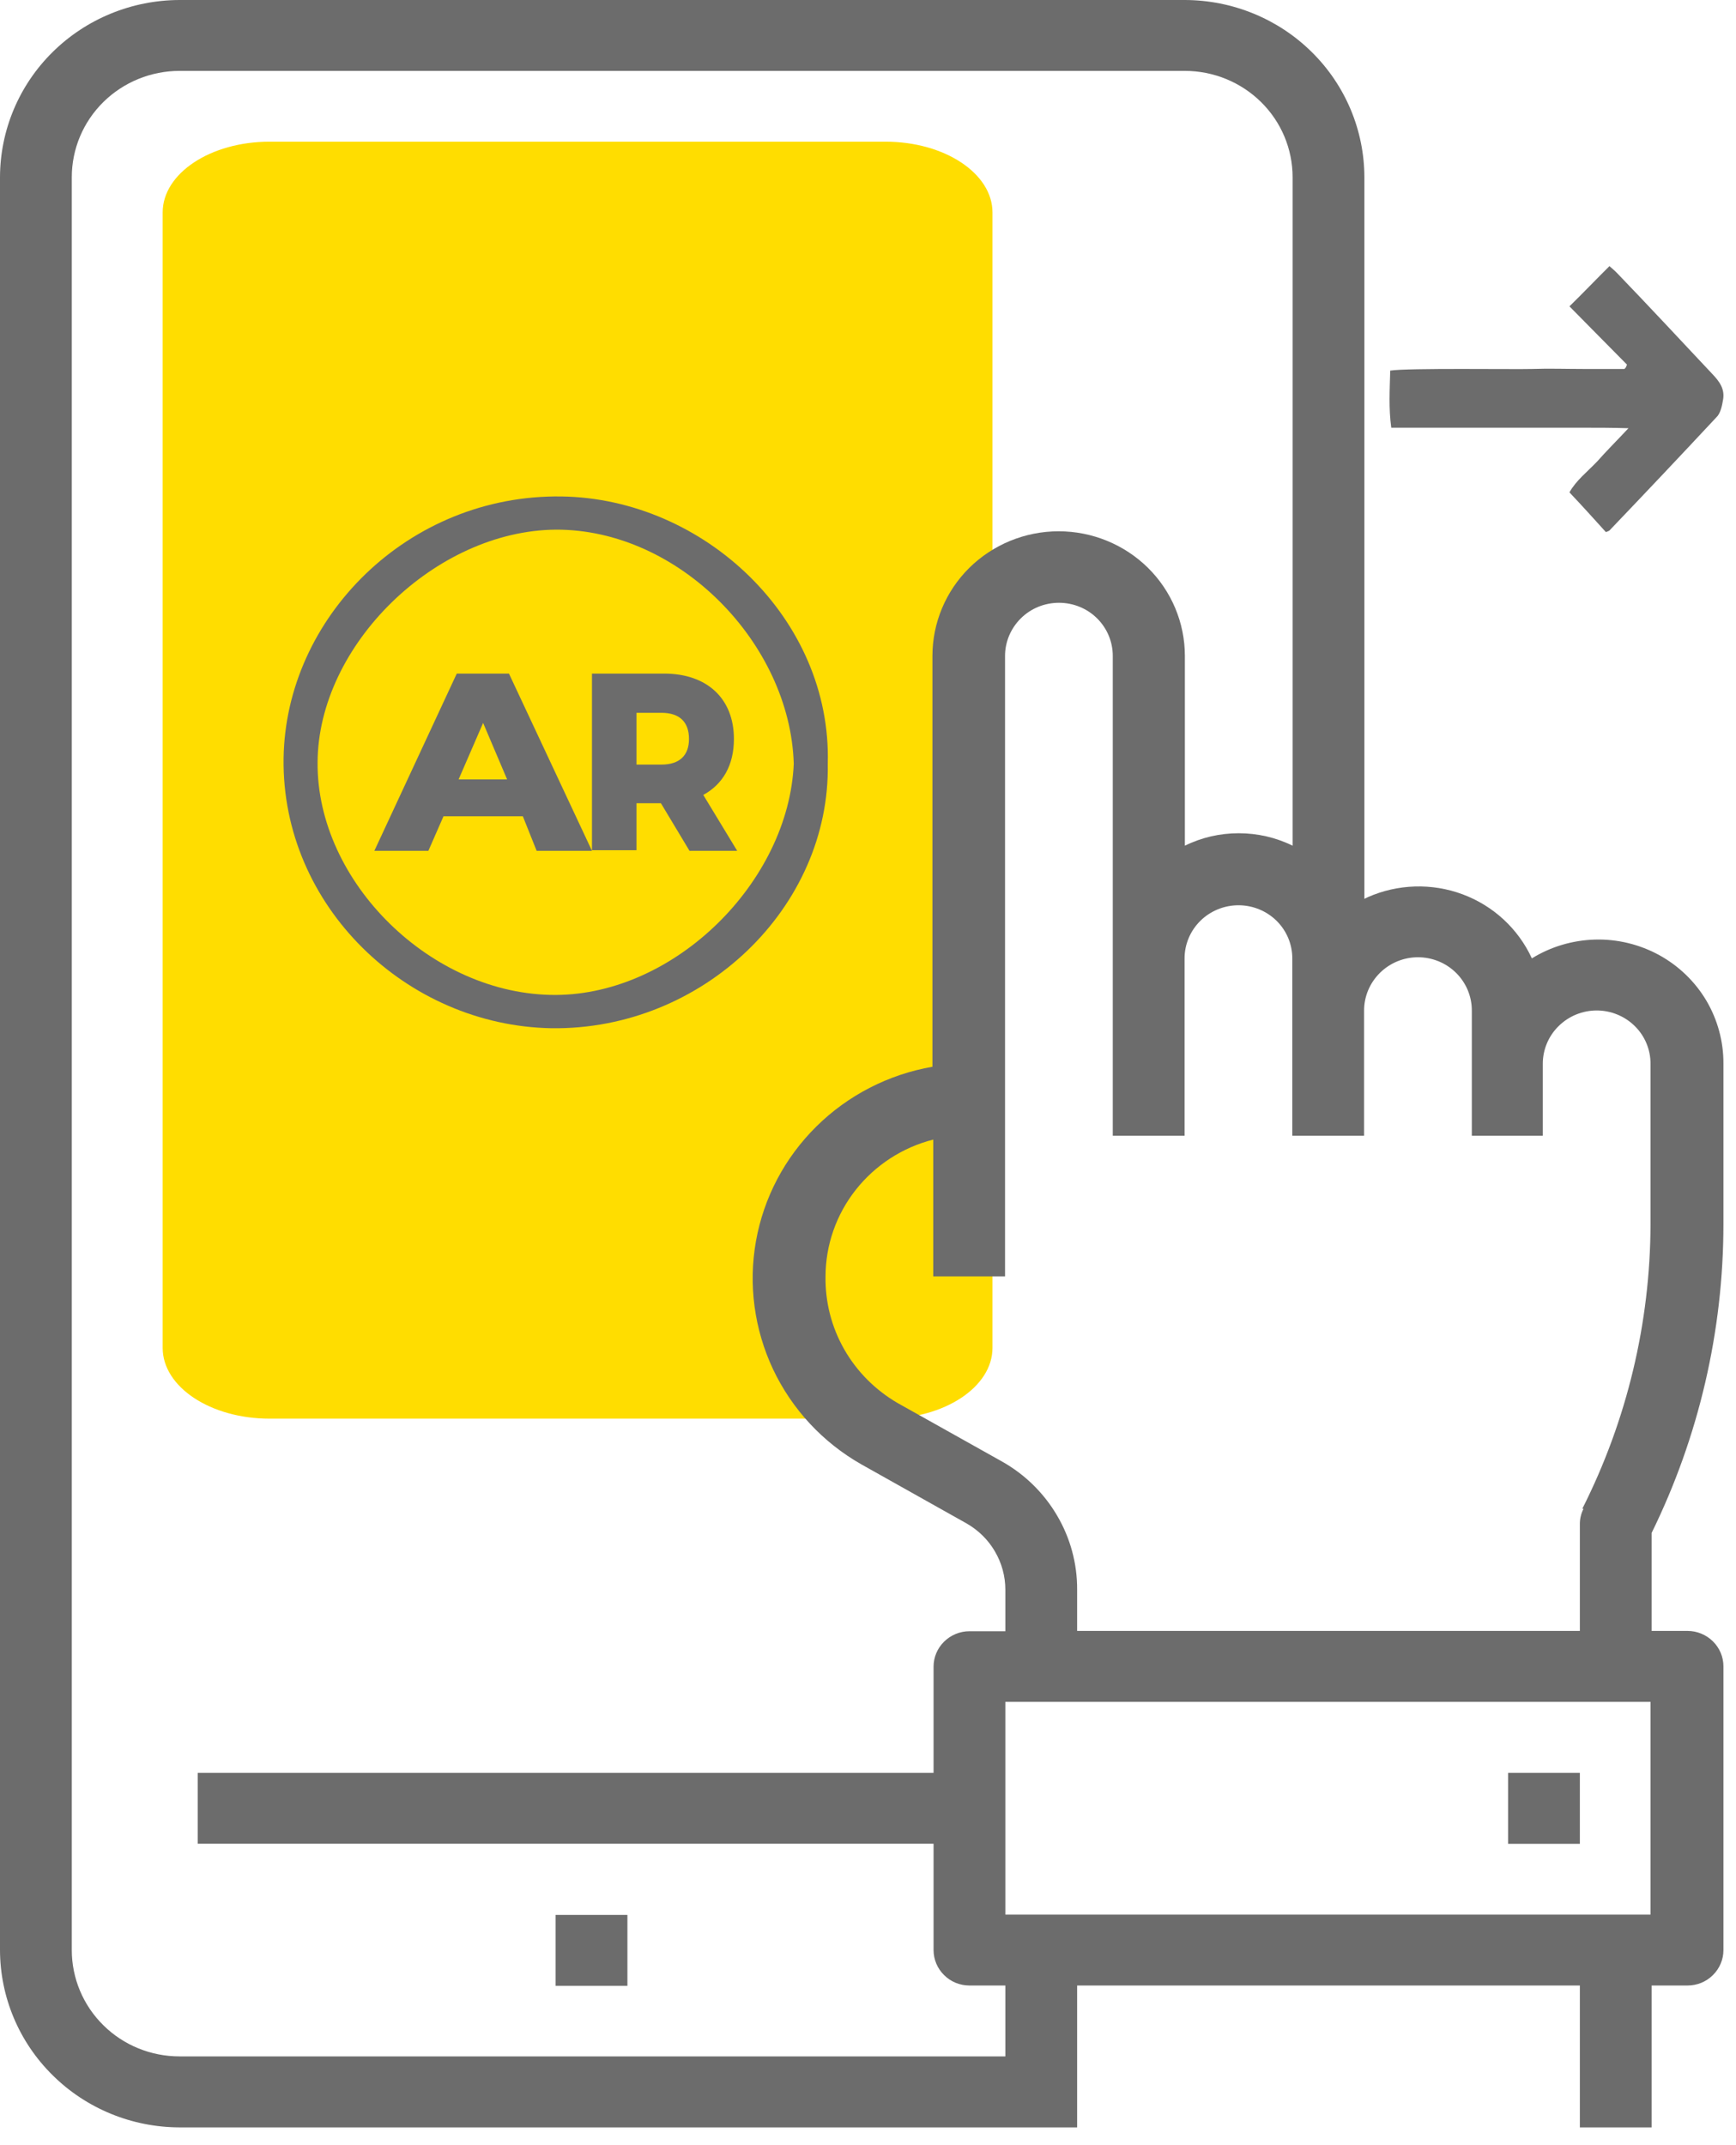 <?xml version="1.0" encoding="UTF-8"?>
<svg xmlns="http://www.w3.org/2000/svg" width="17" height="21" viewBox="0 0 17 21" fill="none">
  <g clip-path="url(#clip0_24411_62634)">
    <path d="M2.64 13.888H8.671C9.249 13.888 9.719 13.578 9.719 13.195V2.08C9.719 1.697 9.249 1.387 8.671 1.387H2.64C2.062 1.387 1.593 1.697 1.593 2.08V13.195C1.593 13.578 2.062 13.888 2.64 13.888Z" fill="#FFDD00"></path>
    <path d="M8.106 7.477C8.131 8.883 6.883 10.085 5.401 10.066C3.98 10.041 2.757 8.868 2.777 7.423C2.797 6.047 3.995 4.84 5.497 4.86C6.893 4.879 8.146 6.057 8.106 7.477ZM7.773 7.477C7.738 6.3 6.649 5.18 5.442 5.185C4.264 5.195 3.115 6.314 3.11 7.463C3.1 8.635 4.229 9.745 5.442 9.74C6.614 9.735 7.723 8.63 7.773 7.477Z" fill="#6C6C6C"></path>
    <path d="M5.12 7.991H4.343L4.195 8.329H3.666L4.473 6.594H4.984L5.797 8.329H5.255L5.12 7.991ZM4.966 7.63L4.731 7.077L4.491 7.63H4.966Z" fill="#6C6C6C"></path>
    <path d="M6.472 7.863H6.233V8.323H5.797V6.594H6.503C6.923 6.594 7.187 6.838 7.187 7.234C7.187 7.491 7.079 7.677 6.887 7.782L7.219 8.329H6.752L6.472 7.863ZM6.477 6.978H6.233V7.485H6.477C6.658 7.485 6.747 7.392 6.747 7.234C6.747 7.071 6.658 6.978 6.477 6.978Z" fill="#6C6C6C"></path>
    <path d="M16.877 11.986V10.413C16.878 10.196 16.82 9.983 16.71 9.796C16.599 9.609 16.439 9.455 16.248 9.35C16.056 9.245 15.839 9.192 15.62 9.198C15.401 9.204 15.187 9.267 15.001 9.382C14.868 9.093 14.624 8.867 14.323 8.755C14.022 8.643 13.688 8.653 13.394 8.783L13.361 8.799V1.735C13.36 1.275 13.175 0.834 12.845 0.509C12.516 0.184 12.069 0.001 11.603 0L1.758 0C1.292 0.001 0.845 0.184 0.516 0.509C0.186 0.834 0.001 1.275 0 1.735L0 19.09C0.001 19.55 0.186 19.991 0.516 20.316C0.845 20.642 1.292 20.825 1.758 20.826H10.548V19.437H15.471V20.826H16.174V19.437H16.526C16.619 19.437 16.708 19.401 16.774 19.335C16.84 19.27 16.877 19.182 16.877 19.09V16.313C16.877 16.221 16.84 16.133 16.774 16.068C16.708 16.003 16.619 15.966 16.526 15.966H16.174V15.006C16.636 14.065 16.876 13.032 16.877 11.986ZM0.703 1.735C0.703 1.459 0.814 1.194 1.012 0.999C1.21 0.804 1.478 0.694 1.758 0.694H11.603C11.883 0.694 12.151 0.804 12.349 0.999C12.547 1.194 12.658 1.459 12.658 1.735V3.471H0.703V1.735ZM9.845 20.131H1.758C1.478 20.131 1.21 20.022 1.012 19.826C0.814 19.631 0.703 19.366 0.703 19.09V3.471H12.658V8.279C12.494 8.198 12.313 8.157 12.13 8.157C11.947 8.157 11.767 8.198 11.603 8.279V6.421C11.603 6.098 11.473 5.787 11.241 5.558C11.009 5.33 10.695 5.201 10.367 5.201C10.039 5.201 9.725 5.33 9.493 5.558C9.261 5.787 9.131 6.098 9.131 6.421V10.443C8.7 10.518 8.304 10.722 7.995 11.027C7.685 11.333 7.479 11.724 7.403 12.149C7.327 12.575 7.386 13.012 7.57 13.404C7.755 13.795 8.057 14.121 8.436 14.336L9.466 14.914C9.581 14.98 9.677 15.074 9.743 15.188C9.81 15.302 9.845 15.431 9.845 15.562V15.969H9.493C9.4 15.969 9.311 16.006 9.245 16.071C9.179 16.136 9.142 16.224 9.142 16.316V17.355H1.936V18.049H9.142V19.09C9.142 19.182 9.179 19.27 9.245 19.335C9.311 19.401 9.4 19.437 9.493 19.437H9.845V20.131ZM16.163 18.743H9.845V16.66H16.163V18.743ZM15.507 14.77C15.482 14.818 15.47 14.871 15.471 14.925V15.966H10.548V15.559C10.549 15.306 10.481 15.056 10.352 14.837C10.223 14.617 10.038 14.435 9.815 14.309L8.79 13.735C8.572 13.608 8.391 13.427 8.267 13.209C8.143 12.992 8.08 12.745 8.084 12.495C8.085 12.188 8.189 11.89 8.38 11.648C8.571 11.406 8.838 11.232 9.139 11.156V12.495H9.842V6.421C9.842 6.283 9.898 6.151 9.997 6.053C10.096 5.955 10.23 5.901 10.37 5.901C10.51 5.901 10.644 5.955 10.743 6.053C10.842 6.151 10.897 6.283 10.897 6.421V11.118H11.6V9.382C11.6 9.244 11.656 9.112 11.755 9.014C11.854 8.917 11.988 8.862 12.128 8.862C12.268 8.862 12.402 8.917 12.501 9.014C12.6 9.112 12.655 9.244 12.655 9.382V11.118H13.358V9.892C13.358 9.754 13.414 9.622 13.513 9.524C13.612 9.426 13.746 9.371 13.886 9.371C14.026 9.371 14.16 9.426 14.259 9.524C14.358 9.622 14.413 9.754 14.413 9.892V11.118H15.108V10.413C15.108 10.275 15.164 10.142 15.263 10.045C15.362 9.947 15.496 9.892 15.636 9.892C15.775 9.892 15.91 9.947 16.009 10.045C16.108 10.142 16.163 10.275 16.163 10.413V11.986C16.16 12.952 15.932 13.905 15.495 14.77H15.507Z" fill="#6C6C6C"></path>
    <path d="M6.144 18.746H5.441V19.44H6.144V18.746Z" fill="#6C6C6C"></path>
    <path d="M15.471 17.355H14.768V18.05H15.471V17.355Z" fill="#6C6C6C"></path>
    <path d="M15.932 3.569C15.741 3.377 15.555 3.186 15.369 2.999C15.505 2.866 15.626 2.739 15.761 2.605C15.771 2.616 15.807 2.643 15.837 2.675C16.149 2.999 16.456 3.329 16.767 3.66C16.838 3.734 16.893 3.809 16.873 3.915C16.863 3.974 16.848 4.048 16.808 4.085C16.46 4.458 16.113 4.825 15.761 5.193C15.756 5.198 15.741 5.203 15.726 5.209C15.61 5.081 15.495 4.953 15.369 4.82C15.434 4.703 15.545 4.618 15.641 4.517C15.731 4.415 15.827 4.32 15.947 4.192C15.781 4.187 15.641 4.187 15.505 4.187C15.364 4.187 15.218 4.187 15.077 4.187C14.936 4.187 13.902 4.187 13.761 4.187C13.62 4.187 13.475 4.187 13.334 4.187C13.193 4.187 15.523 4.187 15.382 4.187C15.241 4.187 15.095 4.187 14.955 4.187C14.814 4.187 13.785 4.187 13.624 4.187C13.598 3.995 13.609 3.819 13.614 3.628C13.785 3.601 14.839 3.617 15 3.612C15.171 3.606 15.337 3.612 15.508 3.612C15.674 3.612 13.359 3.612 13.525 3.612C13.691 3.612 14.74 3.612 14.906 3.612C15.077 3.612 15.243 3.612 15.414 3.612C15.58 3.612 15.741 3.612 15.907 3.612C15.922 3.601 15.927 3.585 15.932 3.569Z" fill="#6C6C6C"></path>
  </g>
  <defs>
    <clipPath id="clip0_24411_62634">
      <rect width="16.877" height="20.826" fill="white"></rect>
    </clipPath>
  </defs>
</svg>

